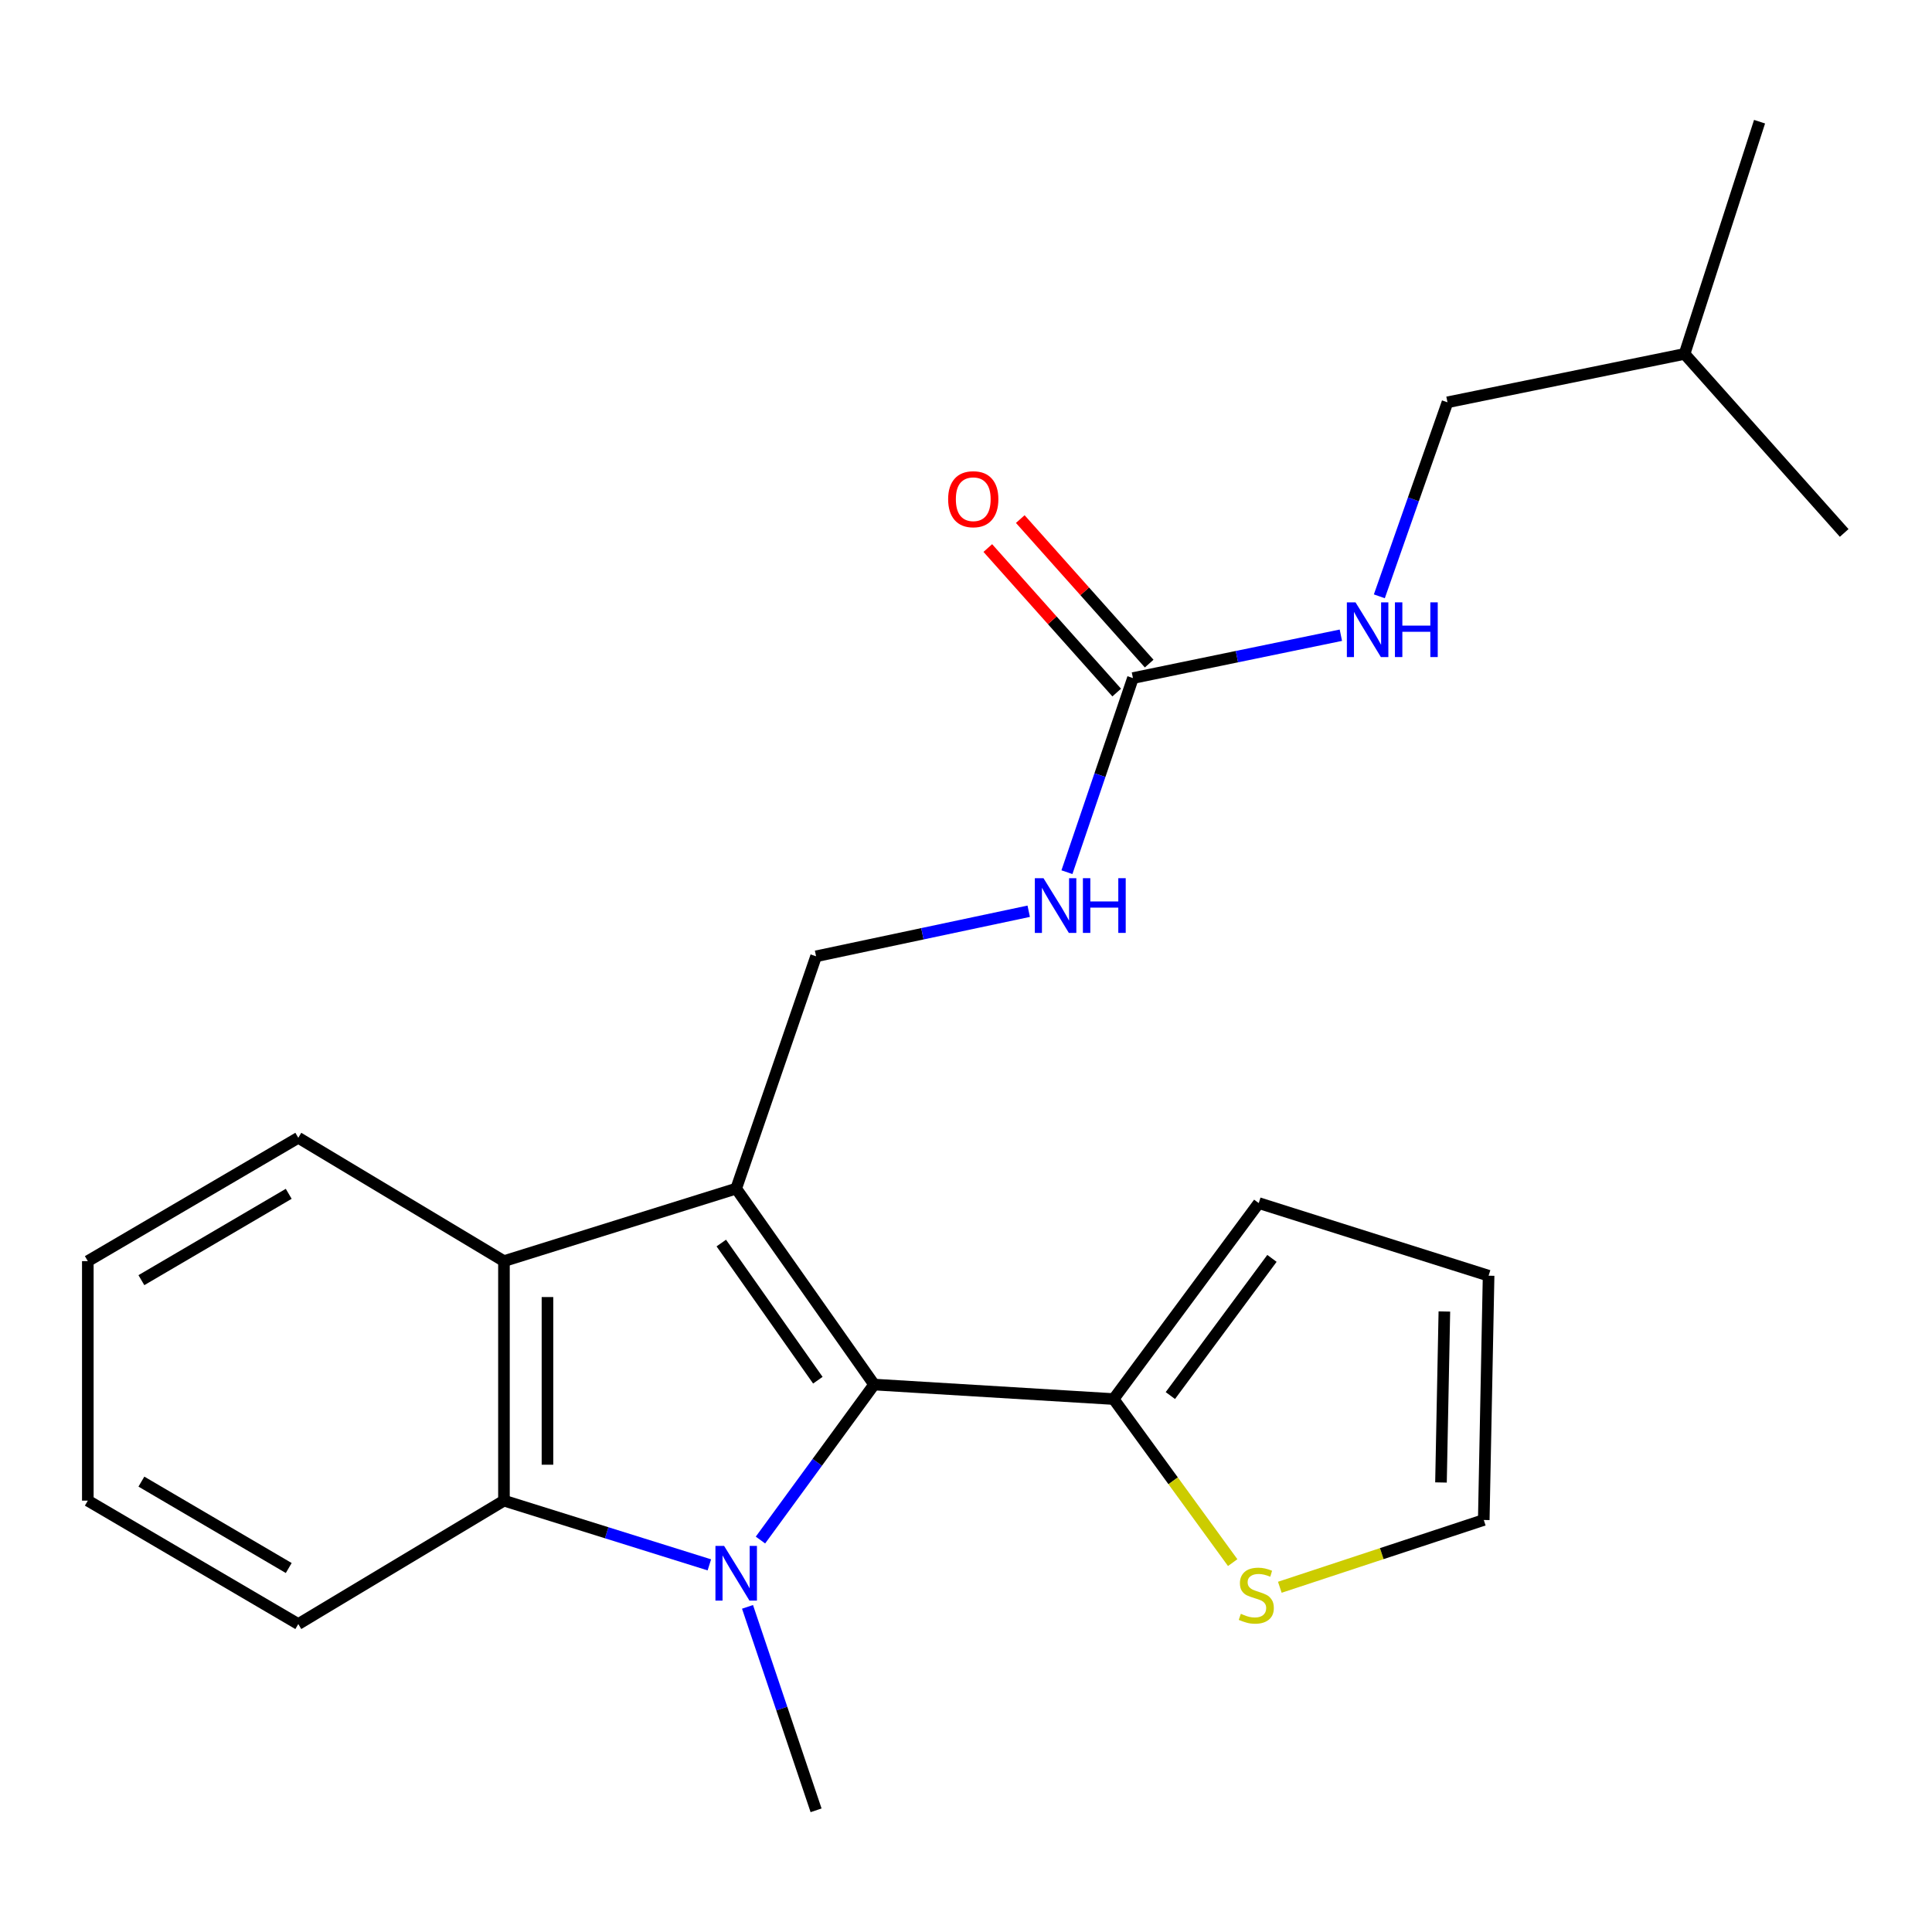 <?xml version='1.0' encoding='iso-8859-1'?>
<svg version='1.1' baseProfile='full'
              xmlns='http://www.w3.org/2000/svg'
                      xmlns:rdkit='http://www.rdkit.org/xml'
                      xmlns:xlink='http://www.w3.org/1999/xlink'
                  xml:space='preserve'
width='1000px' height='1000px' viewBox='0 0 1000 1000'>
<!-- END OF HEADER -->
<rect style='opacity:1.0;fill:#FFFFFF;stroke:none' width='1000' height='1000' x='0' y='0'> </rect>
<path class='bond-1' d='M 381.049,615.222 L 452.442,716.644' style='fill:none;fill-rule:evenodd;stroke:#000000;stroke-width:6px;stroke-linecap:butt;stroke-linejoin:miter;stroke-opacity:1' />
<path class='bond-1' d='M 373.342,643.399 L 423.317,714.394' style='fill:none;fill-rule:evenodd;stroke:#000000;stroke-width:6px;stroke-linecap:butt;stroke-linejoin:miter;stroke-opacity:1' />
<path class='bond-3' d='M 381.049,615.222 L 260.847,652.758' style='fill:none;fill-rule:evenodd;stroke:#000000;stroke-width:6px;stroke-linecap:butt;stroke-linejoin:miter;stroke-opacity:1' />
<path class='bond-5' d='M 381.049,615.222 L 422.401,494.983' style='fill:none;fill-rule:evenodd;stroke:#000000;stroke-width:6px;stroke-linecap:butt;stroke-linejoin:miter;stroke-opacity:1' />
<path class='bond-0' d='M 393.611,797.127 L 423.026,756.886' style='fill:none;fill-rule:evenodd;stroke:#0000FF;stroke-width:6px;stroke-linecap:butt;stroke-linejoin:miter;stroke-opacity:1' />
<path class='bond-0' d='M 423.026,756.886 L 452.442,716.644' style='fill:none;fill-rule:evenodd;stroke:#000000;stroke-width:6px;stroke-linecap:butt;stroke-linejoin:miter;stroke-opacity:1' />
<path class='bond-14' d='M 386.912,831.709 L 404.657,884.363' style='fill:none;fill-rule:evenodd;stroke:#0000FF;stroke-width:6px;stroke-linecap:butt;stroke-linejoin:miter;stroke-opacity:1' />
<path class='bond-14' d='M 404.657,884.363 L 422.401,937.016' style='fill:none;fill-rule:evenodd;stroke:#000000;stroke-width:6px;stroke-linecap:butt;stroke-linejoin:miter;stroke-opacity:1' />
<path class='bond-23' d='M 367.161,809.969 L 314.004,793.348' style='fill:none;fill-rule:evenodd;stroke:#0000FF;stroke-width:6px;stroke-linecap:butt;stroke-linejoin:miter;stroke-opacity:1' />
<path class='bond-23' d='M 314.004,793.348 L 260.847,776.726' style='fill:none;fill-rule:evenodd;stroke:#000000;stroke-width:6px;stroke-linecap:butt;stroke-linejoin:miter;stroke-opacity:1' />
<path class='bond-4' d='M 452.442,716.644 L 576.41,724.151' style='fill:none;fill-rule:evenodd;stroke:#000000;stroke-width:6px;stroke-linecap:butt;stroke-linejoin:miter;stroke-opacity:1' />
<path class='bond-2' d='M 260.847,776.726 L 260.847,652.758' style='fill:none;fill-rule:evenodd;stroke:#000000;stroke-width:6px;stroke-linecap:butt;stroke-linejoin:miter;stroke-opacity:1' />
<path class='bond-2' d='M 283.369,758.131 L 283.369,671.353' style='fill:none;fill-rule:evenodd;stroke:#000000;stroke-width:6px;stroke-linecap:butt;stroke-linejoin:miter;stroke-opacity:1' />
<path class='bond-16' d='M 260.847,776.726 L 154.396,840.612' style='fill:none;fill-rule:evenodd;stroke:#000000;stroke-width:6px;stroke-linecap:butt;stroke-linejoin:miter;stroke-opacity:1' />
<path class='bond-17' d='M 260.847,652.758 L 154.396,588.91' style='fill:none;fill-rule:evenodd;stroke:#000000;stroke-width:6px;stroke-linecap:butt;stroke-linejoin:miter;stroke-opacity:1' />
<path class='bond-7' d='M 576.41,724.151 L 607.225,766.478' style='fill:none;fill-rule:evenodd;stroke:#000000;stroke-width:6px;stroke-linecap:butt;stroke-linejoin:miter;stroke-opacity:1' />
<path class='bond-7' d='M 607.225,766.478 L 638.039,808.804' style='fill:none;fill-rule:evenodd;stroke:#CCCC00;stroke-width:6px;stroke-linecap:butt;stroke-linejoin:miter;stroke-opacity:1' />
<path class='bond-10' d='M 576.41,724.151 L 651.532,622.717' style='fill:none;fill-rule:evenodd;stroke:#000000;stroke-width:6px;stroke-linecap:butt;stroke-linejoin:miter;stroke-opacity:1' />
<path class='bond-10' d='M 605.777,722.34 L 658.362,651.336' style='fill:none;fill-rule:evenodd;stroke:#000000;stroke-width:6px;stroke-linecap:butt;stroke-linejoin:miter;stroke-opacity:1' />
<path class='bond-8' d='M 422.401,494.983 L 477.431,483.319' style='fill:none;fill-rule:evenodd;stroke:#000000;stroke-width:6px;stroke-linecap:butt;stroke-linejoin:miter;stroke-opacity:1' />
<path class='bond-8' d='M 477.431,483.319 L 532.461,471.656' style='fill:none;fill-rule:evenodd;stroke:#0000FF;stroke-width:6px;stroke-linecap:butt;stroke-linejoin:miter;stroke-opacity:1' />
<path class='bond-6' d='M 586.407,350.971 L 569.325,401.205' style='fill:none;fill-rule:evenodd;stroke:#000000;stroke-width:6px;stroke-linecap:butt;stroke-linejoin:miter;stroke-opacity:1' />
<path class='bond-6' d='M 569.325,401.205 L 552.242,451.439' style='fill:none;fill-rule:evenodd;stroke:#0000FF;stroke-width:6px;stroke-linecap:butt;stroke-linejoin:miter;stroke-opacity:1' />
<path class='bond-9' d='M 586.407,350.971 L 640.22,339.879' style='fill:none;fill-rule:evenodd;stroke:#000000;stroke-width:6px;stroke-linecap:butt;stroke-linejoin:miter;stroke-opacity:1' />
<path class='bond-9' d='M 640.22,339.879 L 694.033,328.787' style='fill:none;fill-rule:evenodd;stroke:#0000FF;stroke-width:6px;stroke-linecap:butt;stroke-linejoin:miter;stroke-opacity:1' />
<path class='bond-12' d='M 594.811,343.475 L 561.451,306.075' style='fill:none;fill-rule:evenodd;stroke:#000000;stroke-width:6px;stroke-linecap:butt;stroke-linejoin:miter;stroke-opacity:1' />
<path class='bond-12' d='M 561.451,306.075 L 528.092,268.676' style='fill:none;fill-rule:evenodd;stroke:#FF0000;stroke-width:6px;stroke-linecap:butt;stroke-linejoin:miter;stroke-opacity:1' />
<path class='bond-12' d='M 578.004,358.466 L 544.644,321.067' style='fill:none;fill-rule:evenodd;stroke:#000000;stroke-width:6px;stroke-linecap:butt;stroke-linejoin:miter;stroke-opacity:1' />
<path class='bond-12' d='M 544.644,321.067 L 511.285,283.667' style='fill:none;fill-rule:evenodd;stroke:#FF0000;stroke-width:6px;stroke-linecap:butt;stroke-linejoin:miter;stroke-opacity:1' />
<path class='bond-11' d='M 662.435,821.566 L 715.214,804.151' style='fill:none;fill-rule:evenodd;stroke:#CCCC00;stroke-width:6px;stroke-linecap:butt;stroke-linejoin:miter;stroke-opacity:1' />
<path class='bond-11' d='M 715.214,804.151 L 767.993,786.736' style='fill:none;fill-rule:evenodd;stroke:#000000;stroke-width:6px;stroke-linecap:butt;stroke-linejoin:miter;stroke-opacity:1' />
<path class='bond-15' d='M 713.942,308.655 L 731.577,258.445' style='fill:none;fill-rule:evenodd;stroke:#0000FF;stroke-width:6px;stroke-linecap:butt;stroke-linejoin:miter;stroke-opacity:1' />
<path class='bond-15' d='M 731.577,258.445 L 749.212,208.235' style='fill:none;fill-rule:evenodd;stroke:#000000;stroke-width:6px;stroke-linecap:butt;stroke-linejoin:miter;stroke-opacity:1' />
<path class='bond-13' d='M 651.532,622.717 L 770.495,660.303' style='fill:none;fill-rule:evenodd;stroke:#000000;stroke-width:6px;stroke-linecap:butt;stroke-linejoin:miter;stroke-opacity:1' />
<path class='bond-25' d='M 767.993,786.736 L 770.495,660.303' style='fill:none;fill-rule:evenodd;stroke:#000000;stroke-width:6px;stroke-linecap:butt;stroke-linejoin:miter;stroke-opacity:1' />
<path class='bond-25' d='M 745.851,767.325 L 747.603,678.822' style='fill:none;fill-rule:evenodd;stroke:#000000;stroke-width:6px;stroke-linecap:butt;stroke-linejoin:miter;stroke-opacity:1' />
<path class='bond-18' d='M 749.212,208.235 L 871.929,183.186' style='fill:none;fill-rule:evenodd;stroke:#000000;stroke-width:6px;stroke-linecap:butt;stroke-linejoin:miter;stroke-opacity:1' />
<path class='bond-24' d='M 154.396,840.612 L 45.455,776.726' style='fill:none;fill-rule:evenodd;stroke:#000000;stroke-width:6px;stroke-linecap:butt;stroke-linejoin:miter;stroke-opacity:1' />
<path class='bond-24' d='M 149.447,811.602 L 73.188,766.882' style='fill:none;fill-rule:evenodd;stroke:#000000;stroke-width:6px;stroke-linecap:butt;stroke-linejoin:miter;stroke-opacity:1' />
<path class='bond-19' d='M 154.396,588.91 L 45.455,652.758' style='fill:none;fill-rule:evenodd;stroke:#000000;stroke-width:6px;stroke-linecap:butt;stroke-linejoin:miter;stroke-opacity:1' />
<path class='bond-19' d='M 149.442,617.917 L 73.183,662.611' style='fill:none;fill-rule:evenodd;stroke:#000000;stroke-width:6px;stroke-linecap:butt;stroke-linejoin:miter;stroke-opacity:1' />
<path class='bond-21' d='M 871.929,183.186 L 910.741,62.984' style='fill:none;fill-rule:evenodd;stroke:#000000;stroke-width:6px;stroke-linecap:butt;stroke-linejoin:miter;stroke-opacity:1' />
<path class='bond-22' d='M 871.929,183.186 L 954.545,275.849' style='fill:none;fill-rule:evenodd;stroke:#000000;stroke-width:6px;stroke-linecap:butt;stroke-linejoin:miter;stroke-opacity:1' />
<path class='bond-20' d='M 45.455,652.758 L 45.455,776.726' style='fill:none;fill-rule:evenodd;stroke:#000000;stroke-width:6px;stroke-linecap:butt;stroke-linejoin:miter;stroke-opacity:1' />
<path  class='atom-1' d='M 374.789 800.152
L 384.069 815.152
Q 384.989 816.632, 386.469 819.312
Q 387.949 821.992, 388.029 822.152
L 388.029 800.152
L 391.789 800.152
L 391.789 828.472
L 387.909 828.472
L 377.949 812.072
Q 376.789 810.152, 375.549 807.952
Q 374.349 805.752, 373.989 805.072
L 373.989 828.472
L 370.309 828.472
L 370.309 800.152
L 374.789 800.152
' fill='#0000FF'/>
<path  class='atom-8' d='M 642.256 835.305
Q 642.576 835.425, 643.896 835.985
Q 645.216 836.545, 646.656 836.905
Q 648.136 837.225, 649.576 837.225
Q 652.256 837.225, 653.816 835.945
Q 655.376 834.625, 655.376 832.345
Q 655.376 830.785, 654.576 829.825
Q 653.816 828.865, 652.616 828.345
Q 651.416 827.825, 649.416 827.225
Q 646.896 826.465, 645.376 825.745
Q 643.896 825.025, 642.816 823.505
Q 641.776 821.985, 641.776 819.425
Q 641.776 815.865, 644.176 813.665
Q 646.616 811.465, 651.416 811.465
Q 654.696 811.465, 658.416 813.025
L 657.496 816.105
Q 654.096 814.705, 651.536 814.705
Q 648.776 814.705, 647.256 815.865
Q 645.736 816.985, 645.776 818.945
Q 645.776 820.465, 646.536 821.385
Q 647.336 822.305, 648.456 822.825
Q 649.616 823.345, 651.536 823.945
Q 654.096 824.745, 655.616 825.545
Q 657.136 826.345, 658.216 827.985
Q 659.336 829.585, 659.336 832.345
Q 659.336 836.265, 656.696 838.385
Q 654.096 840.465, 649.736 840.465
Q 647.216 840.465, 645.296 839.905
Q 643.416 839.385, 641.176 838.465
L 642.256 835.305
' fill='#CCCC00'/>
<path  class='atom-9' d='M 540.109 454.548
L 549.389 469.548
Q 550.309 471.028, 551.789 473.708
Q 553.269 476.388, 553.349 476.548
L 553.349 454.548
L 557.109 454.548
L 557.109 482.868
L 553.229 482.868
L 543.269 466.468
Q 542.109 464.548, 540.869 462.348
Q 539.669 460.148, 539.309 459.468
L 539.309 482.868
L 535.629 482.868
L 535.629 454.548
L 540.109 454.548
' fill='#0000FF'/>
<path  class='atom-9' d='M 560.509 454.548
L 564.349 454.548
L 564.349 466.588
L 578.829 466.588
L 578.829 454.548
L 582.669 454.548
L 582.669 482.868
L 578.829 482.868
L 578.829 469.788
L 564.349 469.788
L 564.349 482.868
L 560.509 482.868
L 560.509 454.548
' fill='#0000FF'/>
<path  class='atom-10' d='M 701.613 311.774
L 710.893 326.774
Q 711.813 328.254, 713.293 330.934
Q 714.773 333.614, 714.853 333.774
L 714.853 311.774
L 718.613 311.774
L 718.613 340.094
L 714.733 340.094
L 704.773 323.694
Q 703.613 321.774, 702.373 319.574
Q 701.173 317.374, 700.813 316.694
L 700.813 340.094
L 697.133 340.094
L 697.133 311.774
L 701.613 311.774
' fill='#0000FF'/>
<path  class='atom-10' d='M 722.013 311.774
L 725.853 311.774
L 725.853 323.814
L 740.333 323.814
L 740.333 311.774
L 744.173 311.774
L 744.173 340.094
L 740.333 340.094
L 740.333 327.014
L 725.853 327.014
L 725.853 340.094
L 722.013 340.094
L 722.013 311.774
' fill='#0000FF'/>
<path  class='atom-13' d='M 490.754 258.387
Q 490.754 251.587, 494.114 247.787
Q 497.474 243.987, 503.754 243.987
Q 510.034 243.987, 513.394 247.787
Q 516.754 251.587, 516.754 258.387
Q 516.754 265.267, 513.354 269.187
Q 509.954 273.067, 503.754 273.067
Q 497.514 273.067, 494.114 269.187
Q 490.754 265.307, 490.754 258.387
M 503.754 269.867
Q 508.074 269.867, 510.394 266.987
Q 512.754 264.067, 512.754 258.387
Q 512.754 252.827, 510.394 250.027
Q 508.074 247.187, 503.754 247.187
Q 499.434 247.187, 497.074 249.987
Q 494.754 252.787, 494.754 258.387
Q 494.754 264.107, 497.074 266.987
Q 499.434 269.867, 503.754 269.867
' fill='#FF0000'/>
</svg>
